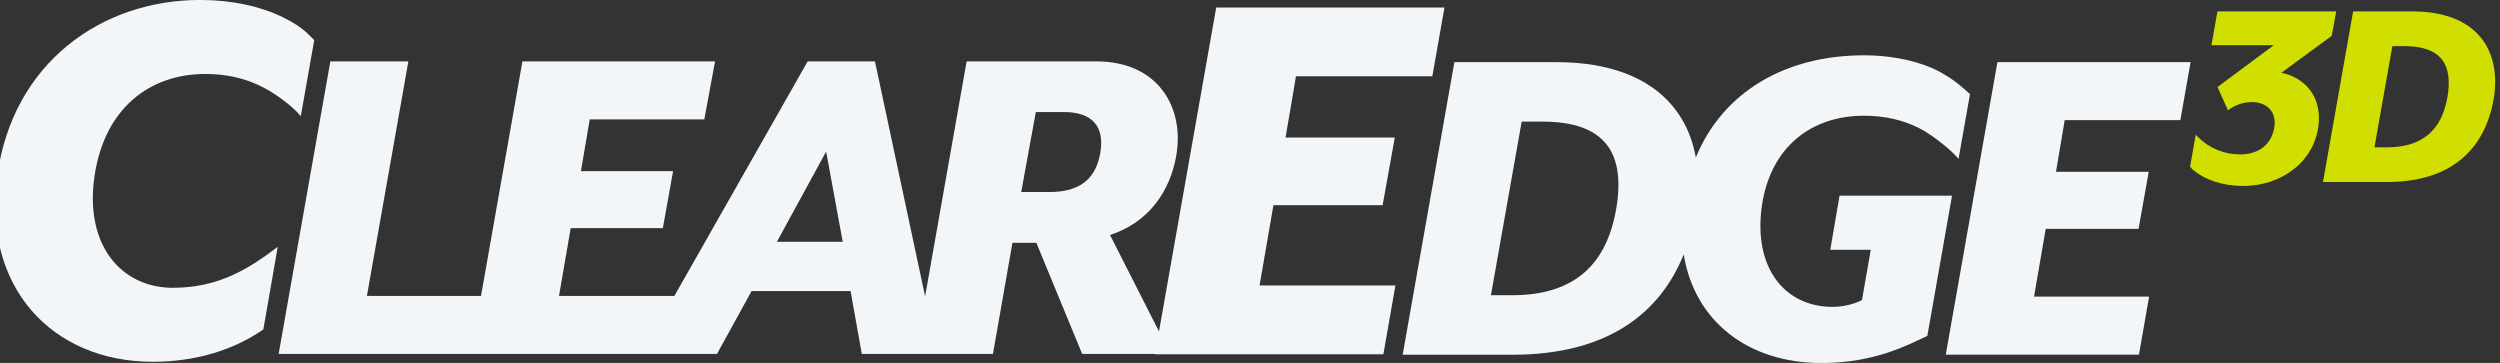 <?xml version="1.0" encoding="UTF-8"?>
<svg id="Layer_1" data-name="Layer 1" xmlns="http://www.w3.org/2000/svg" viewBox="0 0 720 104.53">
  <rect x="0" y="0" width="720" height="104.53" fill="#333333" stroke="none"/>
  <defs>
    <style>
      .cls-1 {
        fill: #f2f6f9;
      }

      .cls-1, .cls-2 {
        stroke-width: 0px;
      }

      .cls-2 {
        fill: #d0df00;
      }
    </style>
  </defs>
  <g>
    <path class="cls-2" d="M630.75,47.97l1.62-9.18s.42.45.64.67c3.27,3.25,7.55,5.01,12.17,5.01,5.57,0,9.09-3.11,9.83-7.86.66-4.09-1.8-7.21-6.55-7.21-2.78,0-5.24,1.15-6.8,2.37l-3.03-6.71,16.21-12.04h-17.95l1.73-9.74h34.22l-1.31,7.04-14.49,10.64c6.55,1.31,11.87,6.71,10.64,15.56-1.47,10.4-10.89,17.03-21.62,17.03-6.11,0-11.25-1.88-14.33-4.54-.21-.18-.42-.34-.59-.54s-.42-.5-.42-.5Z"/>
    <path class="cls-2" d="M677.7,3.29h17.11c19.16,0,25.71,11.87,23.33,25.38-2.37,13.51-11.38,23.74-30.62,23.74h-18.5l8.68-49.13ZM687.44,42.43c10.56,0,15.88-5.32,17.44-14.57,1.56-9.25-1.8-14.57-12.36-14.57h-3.52l-5.16,29.15h3.6Z"/>
  </g>
  <g>
    <path class="cls-1" d="M338.77,44.78c2.39-13.62-5.06-27.1-23.03-27.1h-37.35l-11.96,67.69-14.44-67.69h-19.38l-38.52,67.78.04-.23h-33.14l3.37-19.52h26.54l2.95-16.43h-26.54l2.53-14.89h33l3.09-16.71h-55.47l-11.93,67.55h-32.86l11.94-67.55h-22.47l-14.89,84.26h126.24l9.97-18.12h28.51l3.23,18.12h37.77l5.62-32.02h6.88l13.2,32.02h25.42l-17.41-34.27c10.95-3.51,17.27-12.36,19.1-22.89ZM223.75,69.63l14.18-25.98,4.77,25.98h-18.96ZM316.86,44.21c-1.4,7.72-6.32,11.09-14.61,11.09h-8.14l4.21-23.03h8.14c8.14,0,11.8,4.21,10.39,11.94Z"/>
    <path class="cls-1" d="M49.83,82.89c-14.81,0-25.46-12.15-22.64-31.96,2.83-19.81,15.98-29.63,31.96-29.63,5.89,0,10.81,1.16,15.1,3.12,2.32,1.05,4.45,2.34,6.45,3.79,1.67,1.21,3.14,2.38,4.78,3.97.43.41,1.14,1.32,1.14,1.32l3.88-21.94s-1.27-1.29-1.92-1.9c-2.06-1.94-4.37-3.34-7.06-4.66-6.56-3.23-14.94-5.01-23.88-5.01C29.2,0,3.73,18.14-.76,50.43c-4.49,32.29,15.81,53.76,44.77,53.76,12.09,0,22.85-3.26,31.29-8.94.18-.12.54-.37.54-.37l4.15-23.79s-.39.29-.49.36c-8.23,6.23-16.84,11.43-29.66,11.43Z"/>
  </g>
  <g>
    <path class="cls-1" d="M562.08,56.36h-32.29l-2.67,15.59h11.66l-2.53,14.46c-1.83.98-5.06,1.97-8.43,1.97-13.9,0-23.03-11.37-20.36-29.35,2.53-16.71,14.18-25.7,29.35-25.7,6.15,0,11.24,1.28,15.57,3.41,2.82,1.38,5.22,3.22,7.56,5.09,2.71,2.17,4.12,3.92,4.12,3.92l3.3-18.66s-3.37-3.02-4.59-3.84c-1.9-1.28-3.93-2.61-6.28-3.62-2.96-1.28-6.28-2.24-9.82-2.86-3.15-.56-6.47-.84-9.85-.84-22.56,0-40.63,10.49-48.42,29.42-2.81-15.75-15.28-27.45-40.19-27.45h-29.35l-14.89,84.26h31.74c27.09,0,42.35-11.84,49.2-28.89,3.07,19.07,18.35,31.28,39.69,31.28,15.79,0,25.57-5.6,30.41-7.78l.07-.03,7.1-40.36h-.1ZM465.48,60.02c-2.67,15.87-11.8,25-29.91,25h-6.18l8.85-49.99h6.04c18.12,0,23.87,9.13,21.21,25Z"/>
    <polygon class="cls-1" points="627.94 34.6 630.89 17.89 575.26 17.89 560.38 102.15 616.02 102.15 618.94 85.43 585.8 85.43 589.17 65.91 615.91 65.91 618.83 49.48 592.12 49.48 594.64 34.6 627.94 34.6"/>
    <polygon class="cls-1" points="366.75 59.09 398.2 59.09 401.7 39.61 370.24 39.61 373.24 21.97 412.51 21.97 416.01 2.16 350.27 2.16 332.63 102.03 398.41 102.03 401.88 82.22 362.75 82.22 366.75 59.09"/>
  </g>
</svg>